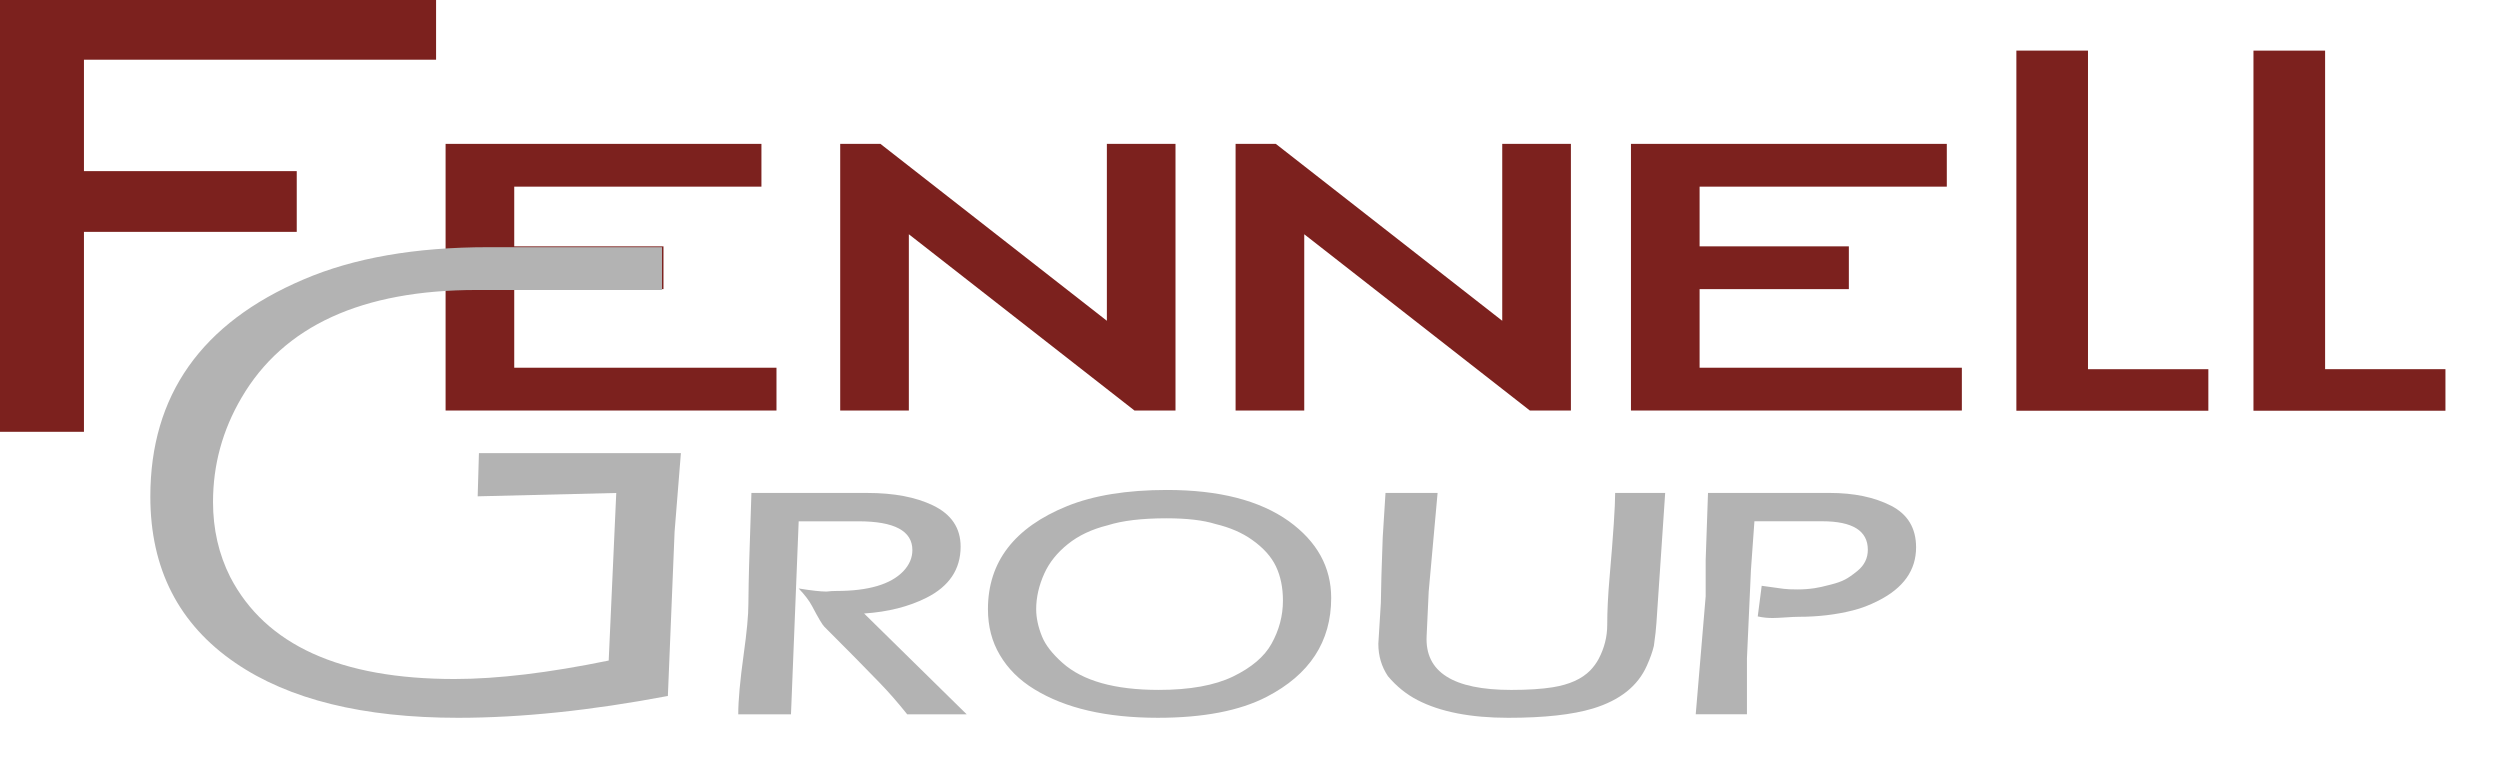 <?xml version="1.0" encoding="utf-8"?>
<!-- Generator: Adobe Illustrator 15.1.0, SVG Export Plug-In . SVG Version: 6.00 Build 0)  -->
<!DOCTYPE svg PUBLIC "-//W3C//DTD SVG 1.1//EN" "http://www.w3.org/Graphics/SVG/1.1/DTD/svg11.dtd">
<svg version="1.1" xmlns="http://www.w3.org/2000/svg" xmlns:xlink="http://www.w3.org/1999/xlink" x="0px" y="0px" width="195.5px"
	 height="61px" viewBox="0 0 195.5 61" enable-background="new 0 0 195.5 61" xml:space="preserve">
<g id="Layer_1" display="none">
	<g display="inline">
		<path d="M35.83,6.877h-27.5v8.703h16.619v4.745H8.329V35.94H1.772V2.215H35.83V6.877z"/>
		<path d="M62.417,34.277H36.572V13.452h24.668v3.341H41.935v4.663h11.656v3.341H41.935v6.139h20.482V34.277z"/>
		<path d="M93.581,34.277h-3.205L72.755,20.511v13.766h-5.361V13.452h3.141L88.22,27.268V13.452h5.361V34.277z"/>
		<path d="M124.46,34.277h-3.205l-17.621-13.766v13.766h-5.362V13.452h3.14l17.685,13.816V13.452h5.362V34.277z"/>
		<path d="M154.997,34.277h-25.844V13.452h24.667v3.341h-19.306v4.663h11.657v3.341h-11.657v6.139h20.483V34.277z"/>
		<path d="M164.847,6.169v24.878h9.399v3.245h-14.994V6.169H164.847z"/>
		<path d="M183.367,6.169v24.878h9.398v3.245h-14.994V6.169H183.367z"/>
	</g>
	<g display="inline">
		<path d="M54.951,37.606l-0.492,6.137l-0.525,12.828c-6.01,1.136-11.474,1.705-16.391,1.705c-7.409,0-13.201-1.427-17.376-4.28
			C15.73,50.969,13.512,46.637,13.512,41c0-7.911,3.989-13.563,11.966-16.96c3.912-1.681,8.72-2.521,14.424-2.521h5.901
			c2.754,0,5.311,0,7.671,0v3.342H39.009c-8.966,0-15.089,2.803-18.37,8.408c-1.488,2.533-2.23,5.248-2.23,8.146
			c0,2.13,0.448,4.087,1.345,5.867c2.754,5.309,8.594,7.963,17.518,7.963c3.347,0,7.36-0.481,12.04-1.443l0.59-13.088l-10.823,0.262
			l0.098-3.371H54.951z"/>
		<path d="M77.271,58.004h-4.646c-0.732-0.918-1.445-1.734-2.14-2.449l-1.967-2.016l-2.367-2.379
			c-0.146-0.137-0.467-0.68-0.965-1.627c-0.219-0.412-0.564-0.865-1.038-1.359c0.997,0.162,1.72,0.243,2.17,0.243
			c0.268-0.033,0.529-0.049,0.785-0.049c2.492,0,4.231-0.511,5.215-1.535c0.475-0.5,0.711-1.051,0.711-1.656
			c0-1.499-1.404-2.249-4.211-2.249H64.15l-0.602,15.076h-4.118c0-1.085,0.142-2.651,0.427-4.699c0.243-1.74,0.365-3.043,0.365-3.91
			c0.013-1.156,0.03-2.152,0.055-2.986l0.182-5.694h9.071c2.052,0,3.753,0.323,5.1,0.969c1.445,0.695,2.168,1.77,2.168,3.223
			c0,1.77-0.892,3.102-2.677,3.999c-1.384,0.695-3.004,1.103-4.862,1.224L77.271,58.004z"/>
		<path d="M105.74,48.918c0,3.41-1.681,5.983-5.042,7.721c-2.111,1.091-4.944,1.637-8.5,1.637c-4.017,0-7.231-0.744-9.646-2.23
			c-1.165-0.711-2.062-1.604-2.693-2.679c-0.62-1.042-0.928-2.234-0.928-3.576c0-3.693,2.062-6.376,6.187-8.049
			c2.076-0.84,4.672-1.261,7.79-1.261c4.065,0,7.238,0.812,9.52,2.436C104.637,44.51,105.74,46.51,105.74,48.918z M101.972,49.125
			c0-1.019-0.183-1.911-0.547-2.674c-0.364-0.765-0.988-1.458-1.875-2.081c-0.775-0.55-1.722-0.958-2.838-1.225
			c-0.958-0.299-2.238-0.449-3.839-0.449c-1.917,0-3.446,0.182-4.586,0.545c-1.237,0.308-2.274,0.796-3.112,1.469
			c-0.836,0.671-1.449,1.435-1.837,2.292c-0.425,0.939-0.637,1.869-0.637,2.79c0,0.671,0.151,1.384,0.455,2.135
			c0.267,0.664,0.801,1.351,1.602,2.062c1.577,1.407,4.083,2.11,7.516,2.11c2.426,0,4.361-0.349,5.805-1.048
			c1.443-0.7,2.444-1.551,3.002-2.555C101.674,51.43,101.972,50.306,101.972,49.125z"/>
		<path d="M131.825,40.714l-0.682,10.139c-0.024,0.428-0.092,1.031-0.201,1.807c-0.11,0.461-0.292,0.974-0.546,1.54
			c-0.705,1.593-2.107,2.708-4.21,3.348c-1.604,0.485-3.808,0.728-6.614,0.728c-2.939,0-5.303-0.461-7.088-1.382
			c-0.875-0.453-1.646-1.075-2.313-1.868c-0.499-0.744-0.749-1.589-0.749-2.535c0-0.048,0.066-1.107,0.196-3.178
			c0.012-1.14,0.06-2.846,0.145-5.118l0.218-3.48h4.068l-0.696,7.705l-0.162,3.482c-0.133,2.799,2.067,4.198,6.606,4.198
			c1.297,0,2.377-0.068,3.239-0.206c1.309-0.21,2.292-0.655,2.948-1.334c0.254-0.268,0.466-0.558,0.637-0.874
			c0.448-0.849,0.674-1.736,0.674-2.658c0-1.076,0.06-2.31,0.182-3.701c0.29-3.349,0.437-5.553,0.437-6.613H131.825z"/>
		<path d="M151.421,44.964c0,1.785-0.982,3.172-2.946,4.166c-0.679,0.347-1.346,0.601-2,0.763c-1.31,0.331-2.717,0.497-4.22,0.497
			c-0.256,0-0.589,0.016-1.001,0.045c-0.498,0.032-0.831,0.047-1.001,0.047c-0.388,0.008-0.787-0.033-1.199-0.122l0.308-2.392
			c0.268,0.041,0.836,0.119,1.709,0.234c0.243,0.033,0.613,0.05,1.11,0.05c0.435,0,0.872-0.032,1.308-0.097
			c0.291-0.041,0.708-0.133,1.254-0.278c0.484-0.122,0.859-0.254,1.126-0.399c0.229-0.112,0.551-0.335,0.963-0.665
			c0.546-0.444,0.819-0.996,0.819-1.658c0-1.483-1.189-2.226-3.566-2.226h-5.292l-0.272,3.796l-0.312,6.9v4.379h-4.001l0.777-9.216
			c0-0.729,0-1.671,0-2.83l0.182-5.245h9.502c1.892,0,3.49,0.333,4.794,0.999C150.77,42.379,151.421,43.463,151.421,44.964z"/>
	</g>
</g>
<g id="Layer_2">
	<g>
		<path fill="#7C211E" d="M34.101,4.669H6.565v8.713h16.64v4.75H6.565v15.635H0V0h34.101V4.669z"/>
		<path fill="#7C211E" d="M60.721,32.103H34.845V11.251h24.699v3.345H40.213v4.669h11.671v3.345H40.213v6.146h20.508V32.103z"/>
		<path fill="#7C211E" d="M91.924,32.103h-3.208L71.072,18.319v13.784h-5.368V11.251h3.145l17.708,13.834V11.251h5.367V32.103z"/>
		<path fill="#7C211E" d="M122.844,32.103h-3.209l-17.643-13.784v13.784h-5.369V11.251h3.145l17.707,13.834V11.251h5.37V32.103z"/>
		<path fill="#7C211E" d="M153.418,32.103h-25.877V11.251h24.699v3.345h-19.332v4.669h11.672v3.345h-11.672v6.146h20.509V32.103z"/>
		<path fill="#7C211E" d="M163.281,3.959v24.91h9.412v3.25h-15.013V3.959H163.281z"/>
		<path fill="#7C211E" d="M181.823,3.959v24.91h9.411v3.25h-15.013V3.959H181.823z"/>
	</g>
	<g>
		<path fill="#B3B3B3" d="M53.246,35.436l-0.493,6.145l-0.525,12.844c-6.018,1.139-11.488,1.707-16.412,1.707
			c-7.418,0-13.218-1.428-17.397-4.285c-4.443-3.03-6.663-7.369-6.663-13.012c0-7.92,3.994-13.58,11.981-16.981
			c3.917-1.682,8.731-2.524,14.442-2.524h5.91c2.756,0,5.317,0,7.68,0v3.347H37.284c-8.978,0-15.108,2.806-18.393,8.418
			c-1.49,2.536-2.233,5.254-2.233,8.156c0,2.132,0.448,4.092,1.347,5.875c2.758,5.314,8.604,7.972,17.54,7.972
			c3.351,0,7.369-0.481,12.055-1.444l0.591-13.104l-10.837,0.262l0.098-3.375H53.246z"/>
		<path fill="#B3B3B3" d="M75.594,55.859h-4.651c-0.733-0.918-1.447-1.735-2.142-2.452l-1.97-2.017l-2.37-2.382
			c-0.146-0.138-0.468-0.681-0.967-1.63c-0.219-0.412-0.565-0.866-1.039-1.36c0.998,0.162,1.721,0.243,2.173,0.243
			c0.268-0.033,0.529-0.048,0.785-0.048c2.495,0,4.236-0.513,5.222-1.538c0.475-0.5,0.713-1.052,0.713-1.657
			c0-1.502-1.407-2.252-4.217-2.252h-4.674l-0.602,15.095h-4.124c0-1.086,0.142-2.653,0.427-4.705
			c0.244-1.743,0.366-3.047,0.366-3.915c0.013-1.158,0.03-2.156,0.054-2.991l0.183-5.701h9.083c2.055,0,3.758,0.323,5.106,0.969
			c1.448,0.696,2.171,1.772,2.171,3.228c0,1.771-0.893,3.106-2.68,4.003c-1.386,0.696-3.008,1.104-4.868,1.227L75.594,55.859z"/>
		<path fill="#B3B3B3" d="M104.099,46.762c0,3.415-1.683,5.991-5.047,7.731c-2.115,1.092-4.952,1.638-8.511,1.638
			c-4.021,0-7.24-0.745-9.658-2.233c-1.167-0.711-2.065-1.606-2.697-2.682c-0.62-1.043-0.929-2.237-0.929-3.579
			c0-3.699,2.064-6.385,6.195-8.061c2.078-0.84,4.679-1.261,7.8-1.261c4.071,0,7.247,0.813,9.531,2.439
			C102.995,42.348,104.099,44.352,104.099,46.762z M100.326,46.969c0-1.021-0.183-1.913-0.548-2.678
			c-0.364-0.765-0.989-1.459-1.876-2.083c-0.776-0.551-1.725-0.96-2.842-1.227c-0.959-0.3-2.241-0.45-3.844-0.45
			c-1.92,0-3.451,0.183-4.592,0.546c-1.239,0.307-2.278,0.797-3.116,1.471c-0.838,0.671-1.451,1.437-1.84,2.294
			c-0.425,0.941-0.638,1.872-0.638,2.793c0,0.672,0.151,1.385,0.456,2.138c0.268,0.665,0.802,1.353,1.604,2.065
			c1.578,1.409,4.087,2.113,7.525,2.113c2.429,0,4.366-0.35,5.813-1.049c1.445-0.702,2.447-1.555,3.005-2.559
			C100.027,49.277,100.326,48.151,100.326,46.969z"/>
		<path fill="#B3B3B3" d="M130.217,38.548L129.534,48.7c-0.024,0.429-0.092,1.032-0.201,1.809c-0.11,0.462-0.292,0.976-0.547,1.542
			c-0.706,1.596-2.109,2.712-4.215,3.353c-1.606,0.485-3.812,0.728-6.622,0.728c-2.942,0-5.31-0.461-7.097-1.384
			c-0.876-0.453-1.648-1.076-2.316-1.871c-0.5-0.745-0.75-1.59-0.75-2.538c0-0.049,0.066-1.109,0.196-3.183
			c0.012-1.14,0.06-2.849,0.146-5.124l0.218-3.484h4.073l-0.696,7.714l-0.162,3.487c-0.134,2.802,2.07,4.203,6.615,4.203
			c1.299,0,2.38-0.068,3.244-0.207c1.311-0.21,2.294-0.656,2.951-1.335c0.255-0.268,0.467-0.559,0.638-0.875
			c0.449-0.851,0.675-1.738,0.675-2.661c0-1.079,0.06-2.313,0.182-3.707c0.291-3.354,0.438-5.56,0.438-6.621H130.217z"/>
		<path fill="#B3B3B3" d="M149.838,42.802c0,1.788-0.983,3.177-2.95,4.171c-0.68,0.348-1.348,0.602-2.003,0.763
			c-1.312,0.333-2.72,0.498-4.225,0.498c-0.256,0-0.589,0.017-1.002,0.046c-0.499,0.033-0.832,0.047-1.003,0.047
			c-0.388,0.008-0.787-0.032-1.2-0.123l0.309-2.395c0.268,0.042,0.837,0.119,1.711,0.236c0.243,0.033,0.614,0.049,1.111,0.049
			c0.436,0,0.873-0.032,1.31-0.097c0.291-0.041,0.709-0.133,1.256-0.278c0.484-0.122,0.86-0.254,1.128-0.4
			c0.229-0.112,0.552-0.335,0.964-0.667c0.546-0.444,0.82-0.997,0.82-1.66c0-1.486-1.191-2.229-3.571-2.229h-5.298l-0.272,3.802
			l-0.312,6.909v4.384h-4.006l0.778-9.227c0-0.729,0-1.673,0-2.833l0.182-5.251h9.514c1.894,0,3.495,0.333,4.8,1
			C149.186,40.215,149.838,41.3,149.838,42.802z"/>
	</g>
</g>
</svg>
